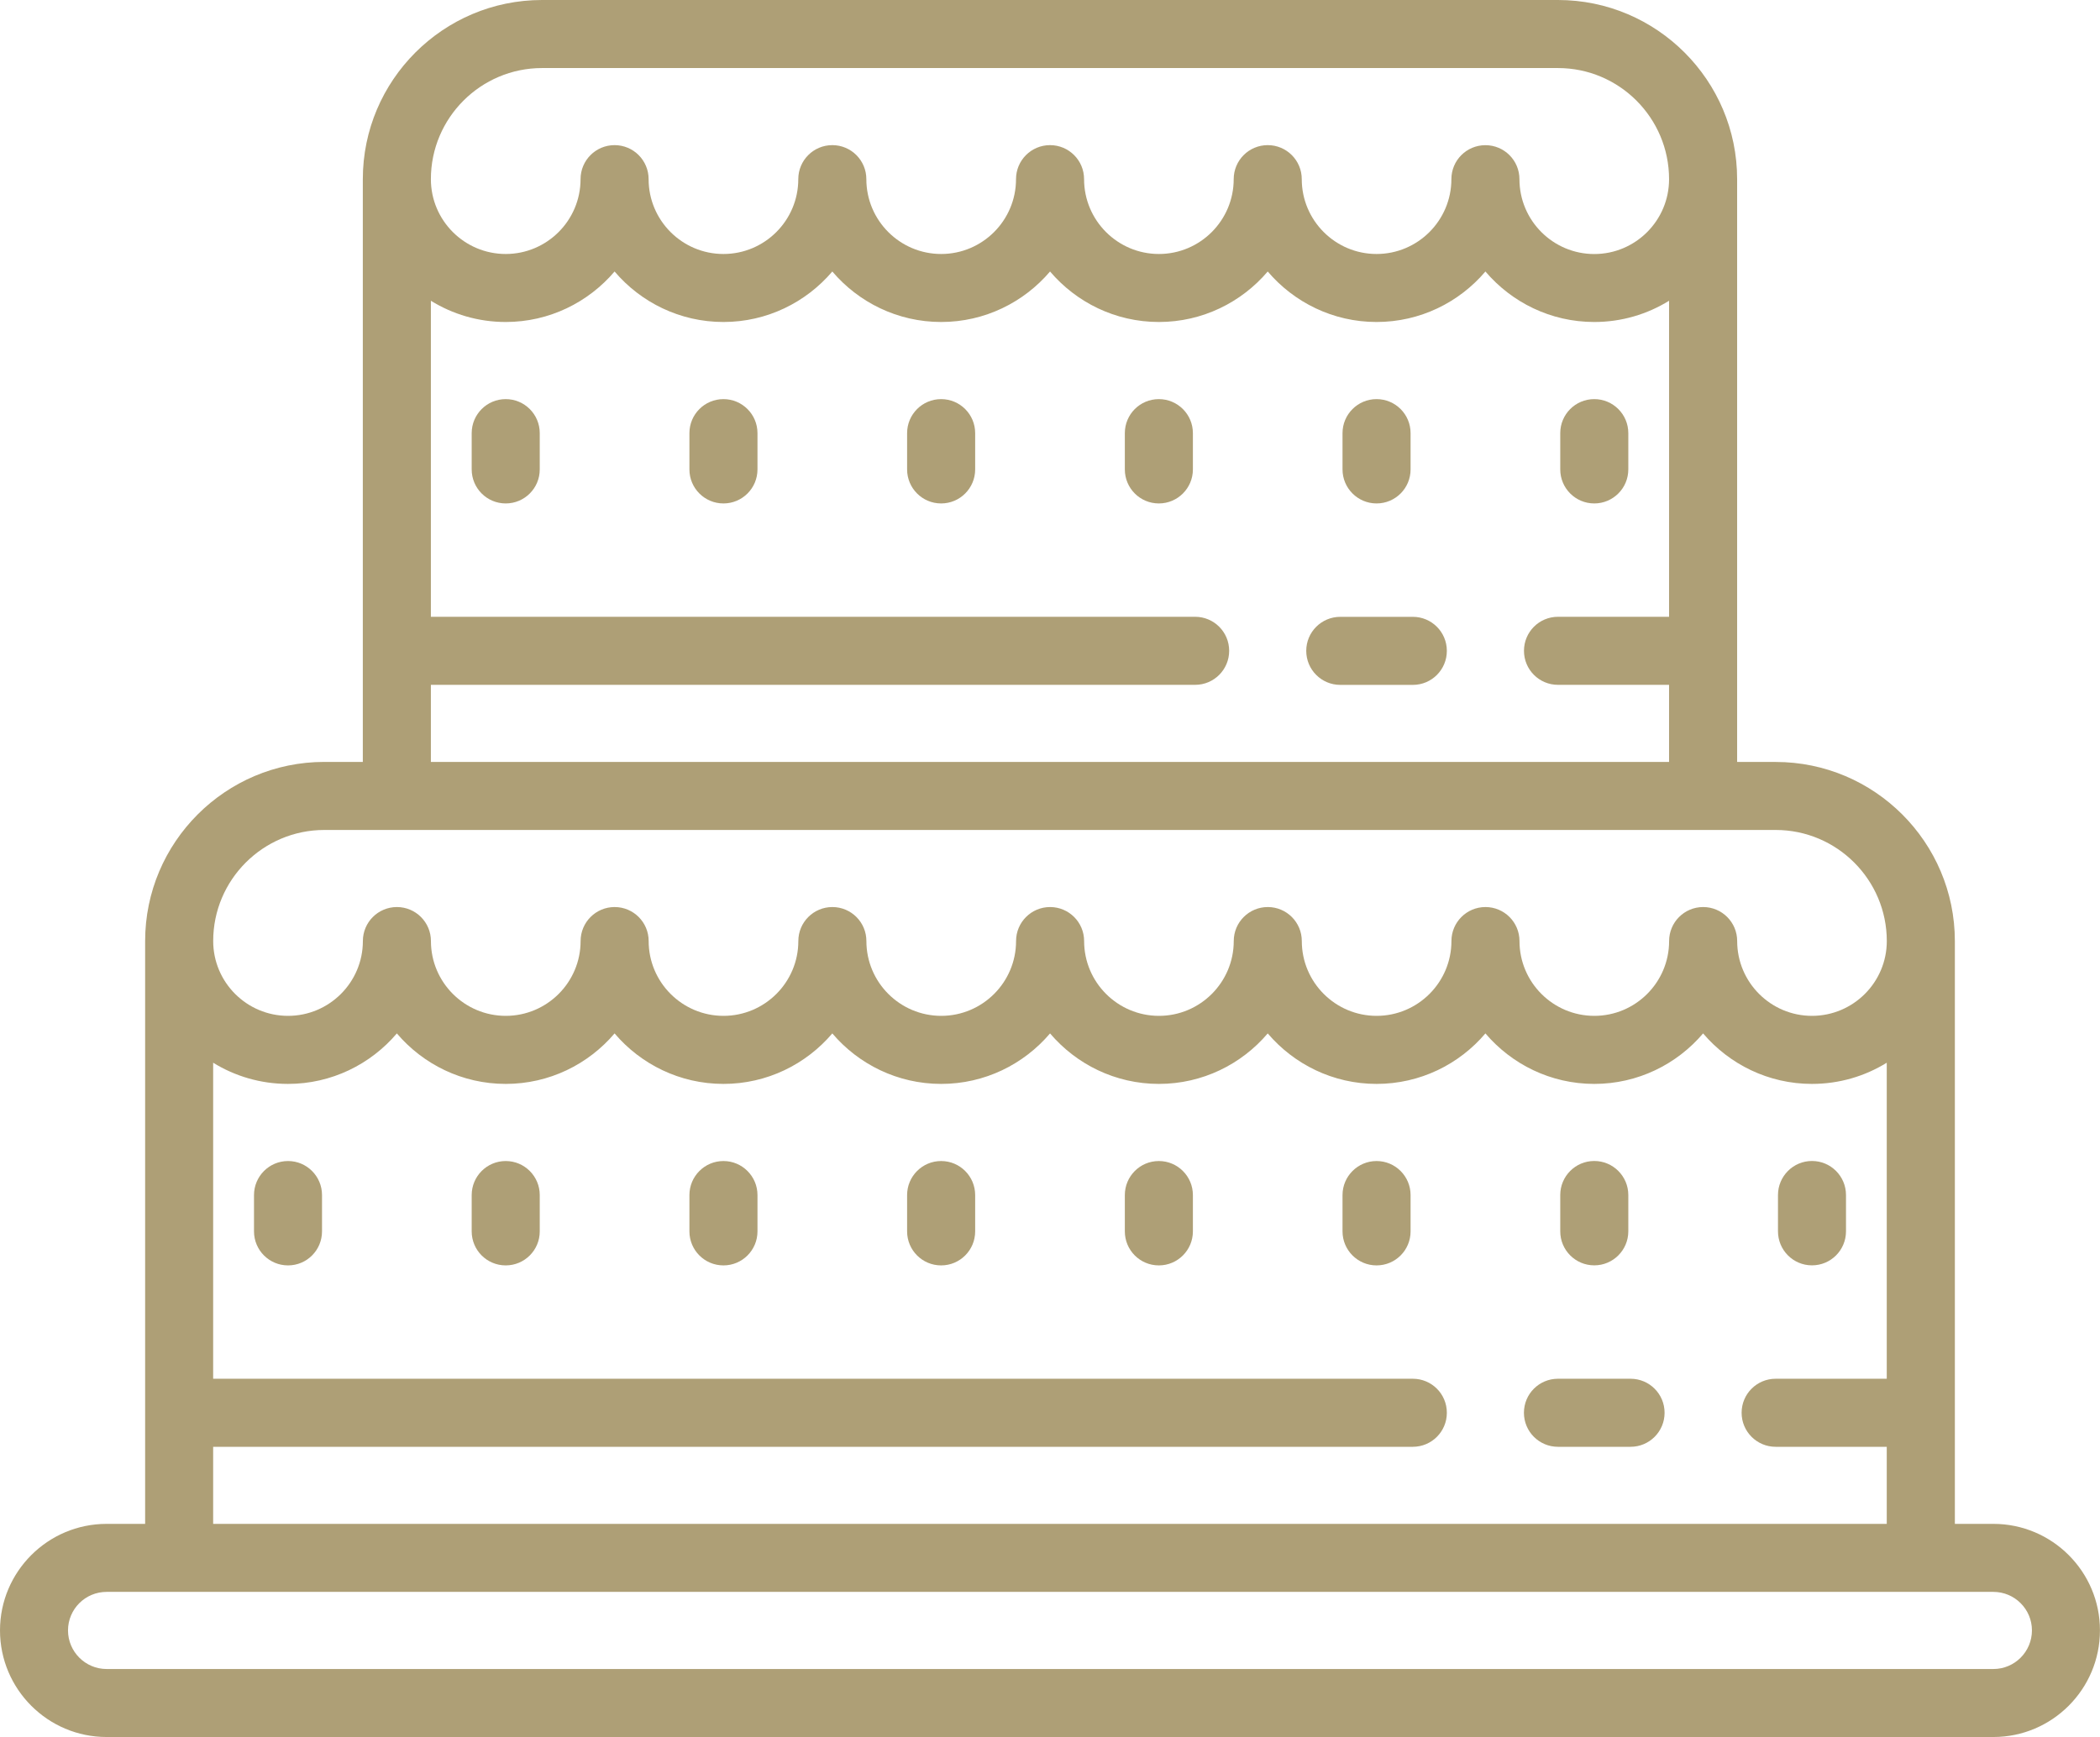 <?xml version="1.0" encoding="utf-8"?>
<!-- Generator: Adobe Illustrator 16.0.0, SVG Export Plug-In . SVG Version: 6.00 Build 0)  -->
<!DOCTYPE svg PUBLIC "-//W3C//DTD SVG 1.1//EN" "http://www.w3.org/Graphics/SVG/1.1/DTD/svg11.dtd">
<svg version="1.1" id="Layer_1" xmlns="http://www.w3.org/2000/svg" xmlns:xlink="http://www.w3.org/1999/xlink" x="0px" y="0px"
	 width="44px" height="36.398px" viewBox="2.5 3.801 44 36.398" enable-background="new 2.5 3.801 44 36.398" xml:space="preserve">
<g>
	<path fill="#AE9F76" d="M44.267,35.732h-0.808V23.521c0-2.07-1.684-3.754-3.754-3.754h-0.808V7.555c0-2.07-1.685-3.754-3.754-3.754
		H13.856c-2.07,0-3.754,1.684-3.754,3.754v12.211H9.295c-2.07,0-3.754,1.684-3.754,3.754v12.212H4.733
		c-1.231,0-2.233,1.002-2.233,2.232c0,1.232,1.002,2.234,2.233,2.234h39.533c1.231,0,2.233-1.002,2.233-2.234
		C46.5,36.734,45.498,35.732,44.267,35.732z M13.856,5.227h21.287c1.284,0,2.328,1.044,2.328,2.329c0,0.865-0.703,1.568-1.567,1.568
		c-0.865,0-1.568-0.703-1.568-1.568c0-0.394-0.319-0.713-0.713-0.713S32.91,7.161,32.91,7.555c0,0.865-0.703,1.568-1.568,1.568
		c-0.864,0-1.567-0.703-1.567-1.568c0-0.394-0.319-0.713-0.713-0.713s-0.713,0.319-0.713,0.713c0,0.865-0.703,1.568-1.567,1.568
		c-0.865,0-1.568-0.703-1.568-1.568c0-0.394-0.319-0.713-0.713-0.713s-0.713,0.319-0.713,0.713c0,0.865-0.703,1.568-1.568,1.568
		s-1.568-0.703-1.568-1.568c0-0.394-0.319-0.713-0.713-0.713s-0.713,0.319-0.713,0.713c0,0.865-0.703,1.568-1.568,1.568
		S16.09,8.42,16.09,7.555c0-0.394-0.319-0.713-0.713-0.713s-0.713,0.319-0.713,0.713c0,0.865-0.703,1.568-1.568,1.568
		s-1.568-0.703-1.568-1.568C11.528,6.271,12.573,5.227,13.856,5.227z M11.528,18.151h16.013c0.394,0,0.713-0.319,0.713-0.713
		s-0.319-0.713-0.713-0.713H11.528v-6.622c0.456,0.282,0.993,0.445,1.568,0.445c0.913,0,1.731-0.412,2.281-1.058
		c0.549,0.646,1.368,1.058,2.281,1.058s1.731-0.412,2.281-1.058c0.549,0.646,1.368,1.058,2.281,1.058s1.731-0.412,2.281-1.058
		c0.55,0.646,1.367,1.058,2.281,1.058c0.912,0,1.73-0.412,2.28-1.058c0.55,0.646,1.368,1.058,2.28,1.058
		c0.914,0,1.732-0.412,2.281-1.058c0.55,0.646,1.367,1.058,2.281,1.058c0.574,0,1.111-0.163,1.567-0.445v6.622h-2.327
		c-0.395,0-0.713,0.319-0.713,0.713s0.318,0.713,0.713,0.713h2.327v1.615H11.528V18.151z M9.295,21.192h30.41
		c1.283,0,2.328,1.044,2.328,2.328c0,0.864-0.703,1.567-1.568,1.567c-0.864,0-1.567-0.703-1.567-1.567
		c0-0.394-0.319-0.713-0.713-0.713s-0.713,0.319-0.713,0.713c0,0.864-0.703,1.567-1.567,1.567c-0.865,0-1.568-0.703-1.568-1.567
		c0-0.394-0.319-0.713-0.713-0.713s-0.713,0.319-0.713,0.713c0,0.864-0.703,1.567-1.568,1.567c-0.864,0-1.567-0.703-1.567-1.567
		c0-0.394-0.319-0.713-0.713-0.713s-0.713,0.319-0.713,0.713c0,0.864-0.703,1.567-1.567,1.567c-0.865,0-1.568-0.703-1.568-1.567
		c0-0.394-0.319-0.713-0.713-0.713s-0.713,0.319-0.713,0.713c0,0.864-0.703,1.567-1.568,1.567s-1.568-0.703-1.568-1.567
		c0-0.394-0.319-0.713-0.713-0.713s-0.713,0.319-0.713,0.713c0,0.864-0.703,1.567-1.568,1.567s-1.568-0.703-1.568-1.567
		c0-0.394-0.319-0.713-0.713-0.713s-0.713,0.319-0.713,0.713c0,0.864-0.703,1.567-1.568,1.567s-1.568-0.703-1.568-1.567
		c0-0.394-0.319-0.713-0.713-0.713s-0.713,0.319-0.713,0.713c0,0.864-0.703,1.567-1.568,1.567s-1.568-0.703-1.568-1.567
		C6.966,22.237,8.011,21.192,9.295,21.192z M6.966,34.117h25.136c0.394,0,0.713-0.319,0.713-0.713c0-0.395-0.319-0.713-0.713-0.713
		H6.966v-6.622c0.457,0.282,0.994,0.444,1.568,0.444c0.913,0,1.731-0.411,2.281-1.058c0.549,0.646,1.368,1.058,2.281,1.058
		s1.731-0.411,2.281-1.058c0.549,0.646,1.368,1.058,2.281,1.058s1.731-0.411,2.281-1.058c0.549,0.646,1.368,1.058,2.281,1.058
		s1.731-0.411,2.281-1.058c0.55,0.646,1.367,1.058,2.281,1.058c0.912,0,1.73-0.411,2.28-1.058c0.55,0.646,1.368,1.058,2.28,1.058
		c0.914,0,1.732-0.411,2.281-1.058c0.55,0.646,1.367,1.058,2.281,1.058c0.912,0,1.73-0.411,2.28-1.058
		c0.55,0.646,1.368,1.058,2.28,1.058c0.575,0,1.112-0.162,1.568-0.444v6.622h-2.328c-0.393,0-0.713,0.318-0.713,0.713
		c0,0.394,0.32,0.713,0.713,0.713h2.328v1.615H6.966V34.117z M44.267,38.773H4.733c-0.445,0-0.808-0.363-0.808-0.809
		s0.363-0.807,0.808-0.807h39.533c0.445,0,0.808,0.361,0.808,0.807S44.712,38.773,44.267,38.773z"/>
	<path fill="#AE9F76" d="M36.664,32.691h-1.521c-0.394,0-0.713,0.318-0.713,0.713c0,0.394,0.319,0.713,0.713,0.713h1.521
		c0.394,0,0.713-0.319,0.713-0.713C37.377,33.01,37.058,32.691,36.664,32.691z"/>
	<path fill="#AE9F76" d="M32.103,16.726h-1.521c-0.394,0-0.713,0.319-0.713,0.713s0.319,0.713,0.713,0.713h1.521
		c0.394,0,0.712-0.319,0.712-0.713S32.496,16.726,32.103,16.726z"/>
	<path fill="#AE9F76" d="M22.219,12.164c-0.394,0-0.713,0.319-0.713,0.713v0.76c0,0.394,0.319,0.713,0.713,0.713
		s0.713-0.319,0.713-0.713v-0.76C22.932,12.483,22.613,12.164,22.219,12.164z"/>
	<path fill="#AE9F76" d="M26.781,12.164c-0.395,0-0.713,0.319-0.713,0.713v0.76c0,0.394,0.318,0.713,0.713,0.713
		c0.393,0,0.713-0.319,0.713-0.713v-0.76C27.494,12.483,27.174,12.164,26.781,12.164z"/>
	<path fill="#AE9F76" d="M31.342,14.35c0.395,0,0.713-0.319,0.713-0.713v-0.76c0-0.394-0.318-0.713-0.713-0.713
		c-0.393,0-0.713,0.319-0.713,0.713v0.76C30.629,14.031,30.949,14.35,31.342,14.35z"/>
	<path fill="#AE9F76" d="M35.904,14.35c0.393,0,0.713-0.319,0.713-0.713v-0.76c0-0.394-0.32-0.713-0.713-0.713
		c-0.395,0-0.713,0.319-0.713,0.713v0.76C35.191,14.031,35.51,14.35,35.904,14.35z"/>
	<path fill="#AE9F76" d="M13.096,12.164c-0.394,0-0.713,0.319-0.713,0.713v0.76c0,0.394,0.319,0.713,0.713,0.713
		s0.713-0.319,0.713-0.713v-0.76C13.809,12.483,13.49,12.164,13.096,12.164z"/>
	<path fill="#AE9F76" d="M17.658,12.164c-0.394,0-0.713,0.319-0.713,0.713v0.76c0,0.394,0.319,0.713,0.713,0.713
		s0.713-0.319,0.713-0.713v-0.76C18.371,12.483,18.051,12.164,17.658,12.164z"/>
	<path fill="#AE9F76" d="M22.219,28.129c-0.394,0-0.713,0.32-0.713,0.713v0.761c0,0.394,0.319,0.713,0.713,0.713
		s0.713-0.319,0.713-0.713v-0.761C22.932,28.449,22.613,28.129,22.219,28.129z"/>
	<path fill="#AE9F76" d="M26.781,28.129c-0.395,0-0.713,0.32-0.713,0.713v0.761c0,0.394,0.318,0.713,0.713,0.713
		c0.393,0,0.713-0.319,0.713-0.713v-0.761C27.494,28.449,27.174,28.129,26.781,28.129z"/>
	<path fill="#AE9F76" d="M31.342,28.129c-0.393,0-0.713,0.32-0.713,0.713v0.761c0,0.394,0.32,0.713,0.713,0.713
		c0.395,0,0.713-0.319,0.713-0.713v-0.761C32.055,28.449,31.736,28.129,31.342,28.129z"/>
	<path fill="#AE9F76" d="M35.904,30.315c0.393,0,0.713-0.319,0.713-0.713v-0.761c0-0.393-0.32-0.713-0.713-0.713
		c-0.395,0-0.713,0.32-0.713,0.713v0.761C35.191,29.996,35.51,30.315,35.904,30.315z"/>
	<path fill="#AE9F76" d="M40.465,30.315c0.395,0,0.713-0.319,0.713-0.713v-0.761c0-0.393-0.318-0.713-0.713-0.713
		c-0.393,0-0.712,0.32-0.712,0.713v0.761C39.753,29.996,40.072,30.315,40.465,30.315z"/>
	<path fill="#AE9F76" d="M8.535,28.129c-0.394,0-0.713,0.32-0.713,0.713v0.761c0,0.394,0.319,0.713,0.713,0.713
		s0.712-0.319,0.712-0.713v-0.761C9.247,28.449,8.928,28.129,8.535,28.129z"/>
	<path fill="#AE9F76" d="M13.096,28.129c-0.394,0-0.713,0.32-0.713,0.713v0.761c0,0.394,0.319,0.713,0.713,0.713
		s0.713-0.319,0.713-0.713v-0.761C13.809,28.449,13.49,28.129,13.096,28.129z"/>
	<path fill="#AE9F76" d="M17.658,28.129c-0.394,0-0.713,0.32-0.713,0.713v0.761c0,0.394,0.319,0.713,0.713,0.713
		s0.713-0.319,0.713-0.713v-0.761C18.371,28.449,18.051,28.129,17.658,28.129z"/>
</g>
</svg>
